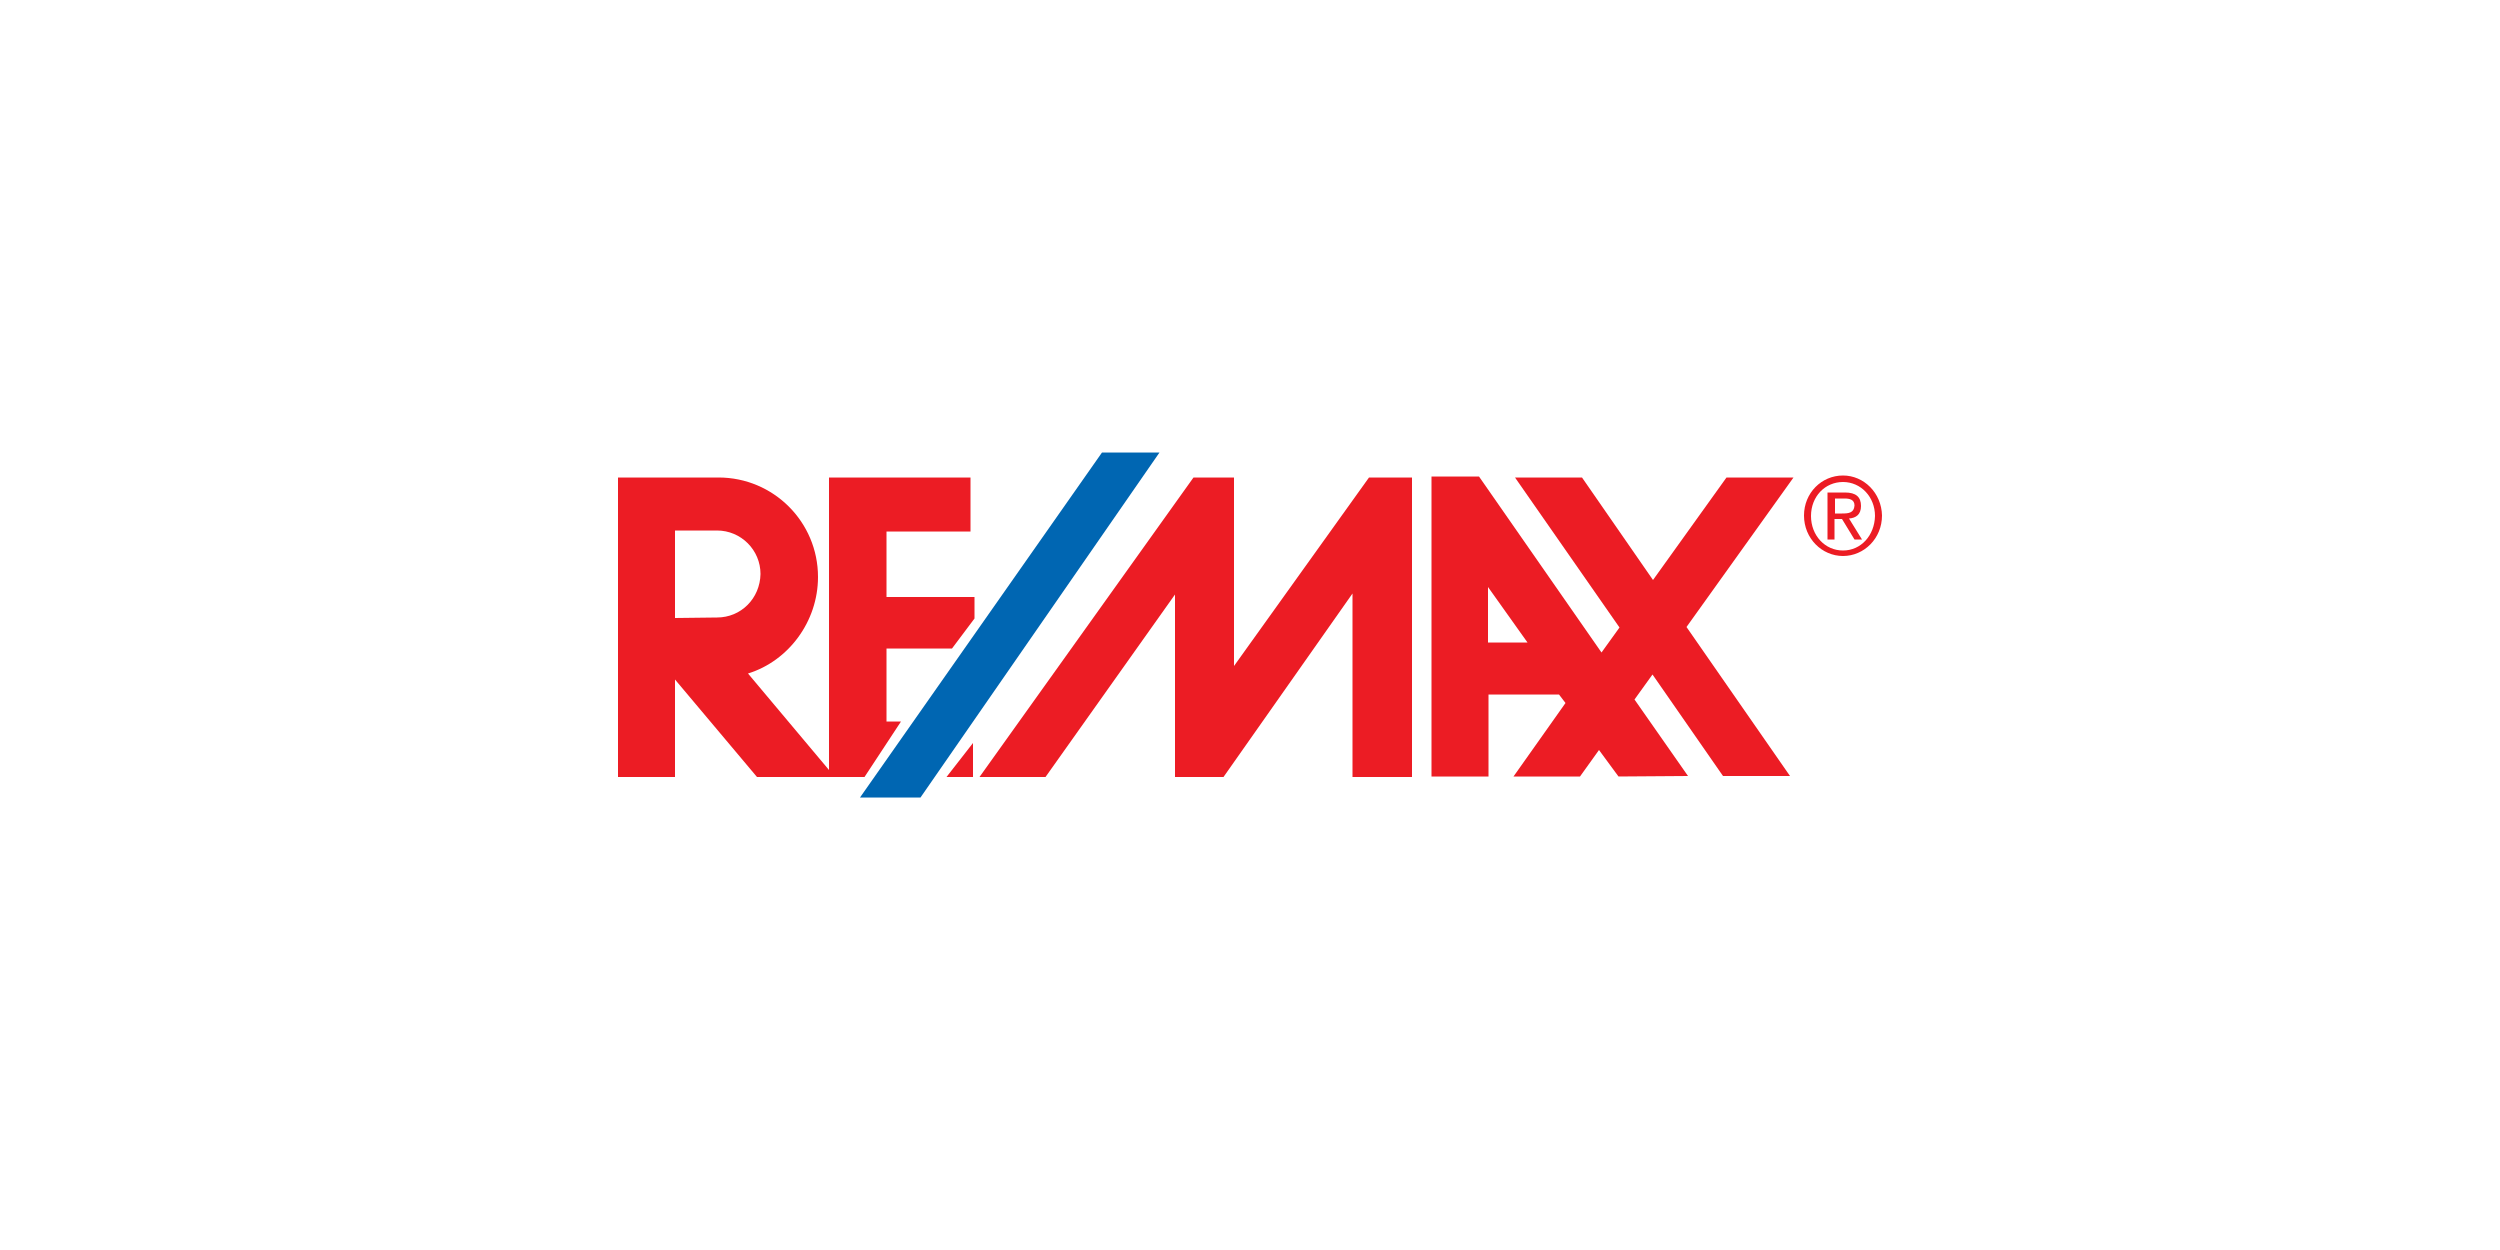 <?xml version="1.0" encoding="utf-8"?>
<!-- Generator: Adobe Illustrator 21.0.0, SVG Export Plug-In . SVG Version: 6.00 Build 0)  -->
<svg version="1.1" id="Layer_1" xmlns="http://www.w3.org/2000/svg" xmlns:xlink="http://www.w3.org/1999/xlink" x="0px" y="0px"
	 viewBox="0 0 500 250" style="enable-background:new 0 0 500 250;" xml:space="preserve">
<style type="text/css">
	.st0{fill:none;}
	.st1{fill:#0066B2;}
	.st2{fill:#EC1C24;}
</style>
<title>go-transit-logo</title>
<desc>Created with Sketch.</desc>
<title>Petro-Canada_logo</title>
<desc>Created with Sketch.</desc>
<g id="Page-1">
	<g id="remax-logo">
		<g id="Layer_1_1_">
			<g id="Group">
				<path id="Shape" class="st0" d="M368.6,96.3c-3.6,0-6.4,3-6.4,6.8c0,4,2.8,6.9,6.4,6.9c3.6,0,6.4-3,6.4-6.9
					C374.9,99.3,372.2,96.3,368.6,96.3z M370.9,107.9l-2.5-4.1H367v4.1h-1.4v-9.4h3.5c2.2,0,3.2,0.9,3.2,2.7c0,1.7-1,2.4-2.4,2.6
					l2.6,4.2H370.9z"/>
				<path id="Shape_1_" class="st0" d="M370.8,101.1c0-1.3-1-1.4-2-1.4H367v3h1.5C369.7,102.7,370.8,102.6,370.8,101.1z"/>
				<polygon id="Shape_2_" class="st0" points="297.6,128.5 305.6,128.5 297.7,117.3 				"/>
				<polygon id="Shape_3_" class="st1" points="220.4,90.5 172,159.5 184.1,159.5 231.9,90.5 				"/>
				<polygon id="Shape_4_" class="st2" points="246.8,133.2 246.8,95.5 238.7,95.5 195.9,155.4 209.1,155.4 235,118.9 235,155.4 
					244.7,155.4 270.5,118.7 270.5,155.4 282.4,155.4 282.4,95.5 273.8,95.5 				"/>
				<path id="Shape_5_" class="st2" d="M358.7,95.5h-13.4L330.6,116l-14.2-20.5h-13.4l20.9,30l-3.6,5l-24.5-35.2h-9.5v60h11.4
					l0-16.4h14.1l1.3,1.7l-10.4,14.7H316l3.8-5.3l3.9,5.3l13.9-0.1l-10.7-15.3l3.6-5l14.1,20.3H358l-20.7-29.8L358.7,95.5z
					 M297.6,128.5l0-11.1l7.9,11.1H297.6z"/>
				<path id="Shape_6_" class="st2" d="M372.2,101.2c0-1.8-1-2.7-3.2-2.7h-3.5v9.4h1.4v-4.1h1.5l2.5,4.1h1.5l-2.6-4.2
					C371.2,103.6,372.2,102.9,372.2,101.2z M368.4,102.7H367v-3h1.9c1,0,2,0.2,2,1.4C370.8,102.6,369.7,102.7,368.4,102.7z"/>
				<path id="Shape_7_" class="st2" d="M368.6,95.1c-4.3,0-7.8,3.5-7.8,8c0,4.6,3.6,8.1,7.8,8.1c4.2,0,7.8-3.5,7.8-8.1
					C376.3,98.6,372.8,95.1,368.6,95.1z M368.6,110.1c-3.6,0-6.4-3-6.4-6.9c0-3.9,2.8-6.8,6.4-6.8c3.6,0,6.4,3,6.4,6.8
					C374.9,107.1,372.2,110.1,368.6,110.1z"/>
				<path id="Shape_8_" class="st2" d="M180.2,144.3h-2.9v-14.6h13.1l4.5-6v-4.3h-17.6v-13.1h16.8V95.5h-28.3v58.5l-16.2-19.3
					c8.1-2.5,14-10.4,14-19.3c0-11-8.9-19.9-19.9-19.9l-20.1,0v17.4v42.5H135v-19.5l16.4,19.5h21.5L180.2,144.3z M143.4,123.5
					l-8.4,0.1v-17.5h8.4c4.8,0,8.7,3.9,8.7,8.7C152,119.7,148.2,123.5,143.4,123.5z"/>
				<polygon id="Shape_9_" class="st2" points="194.6,155.4 194.6,148.6 189.3,155.4 				"/>
			</g>
		</g>
	</g>
</g>
</svg>
